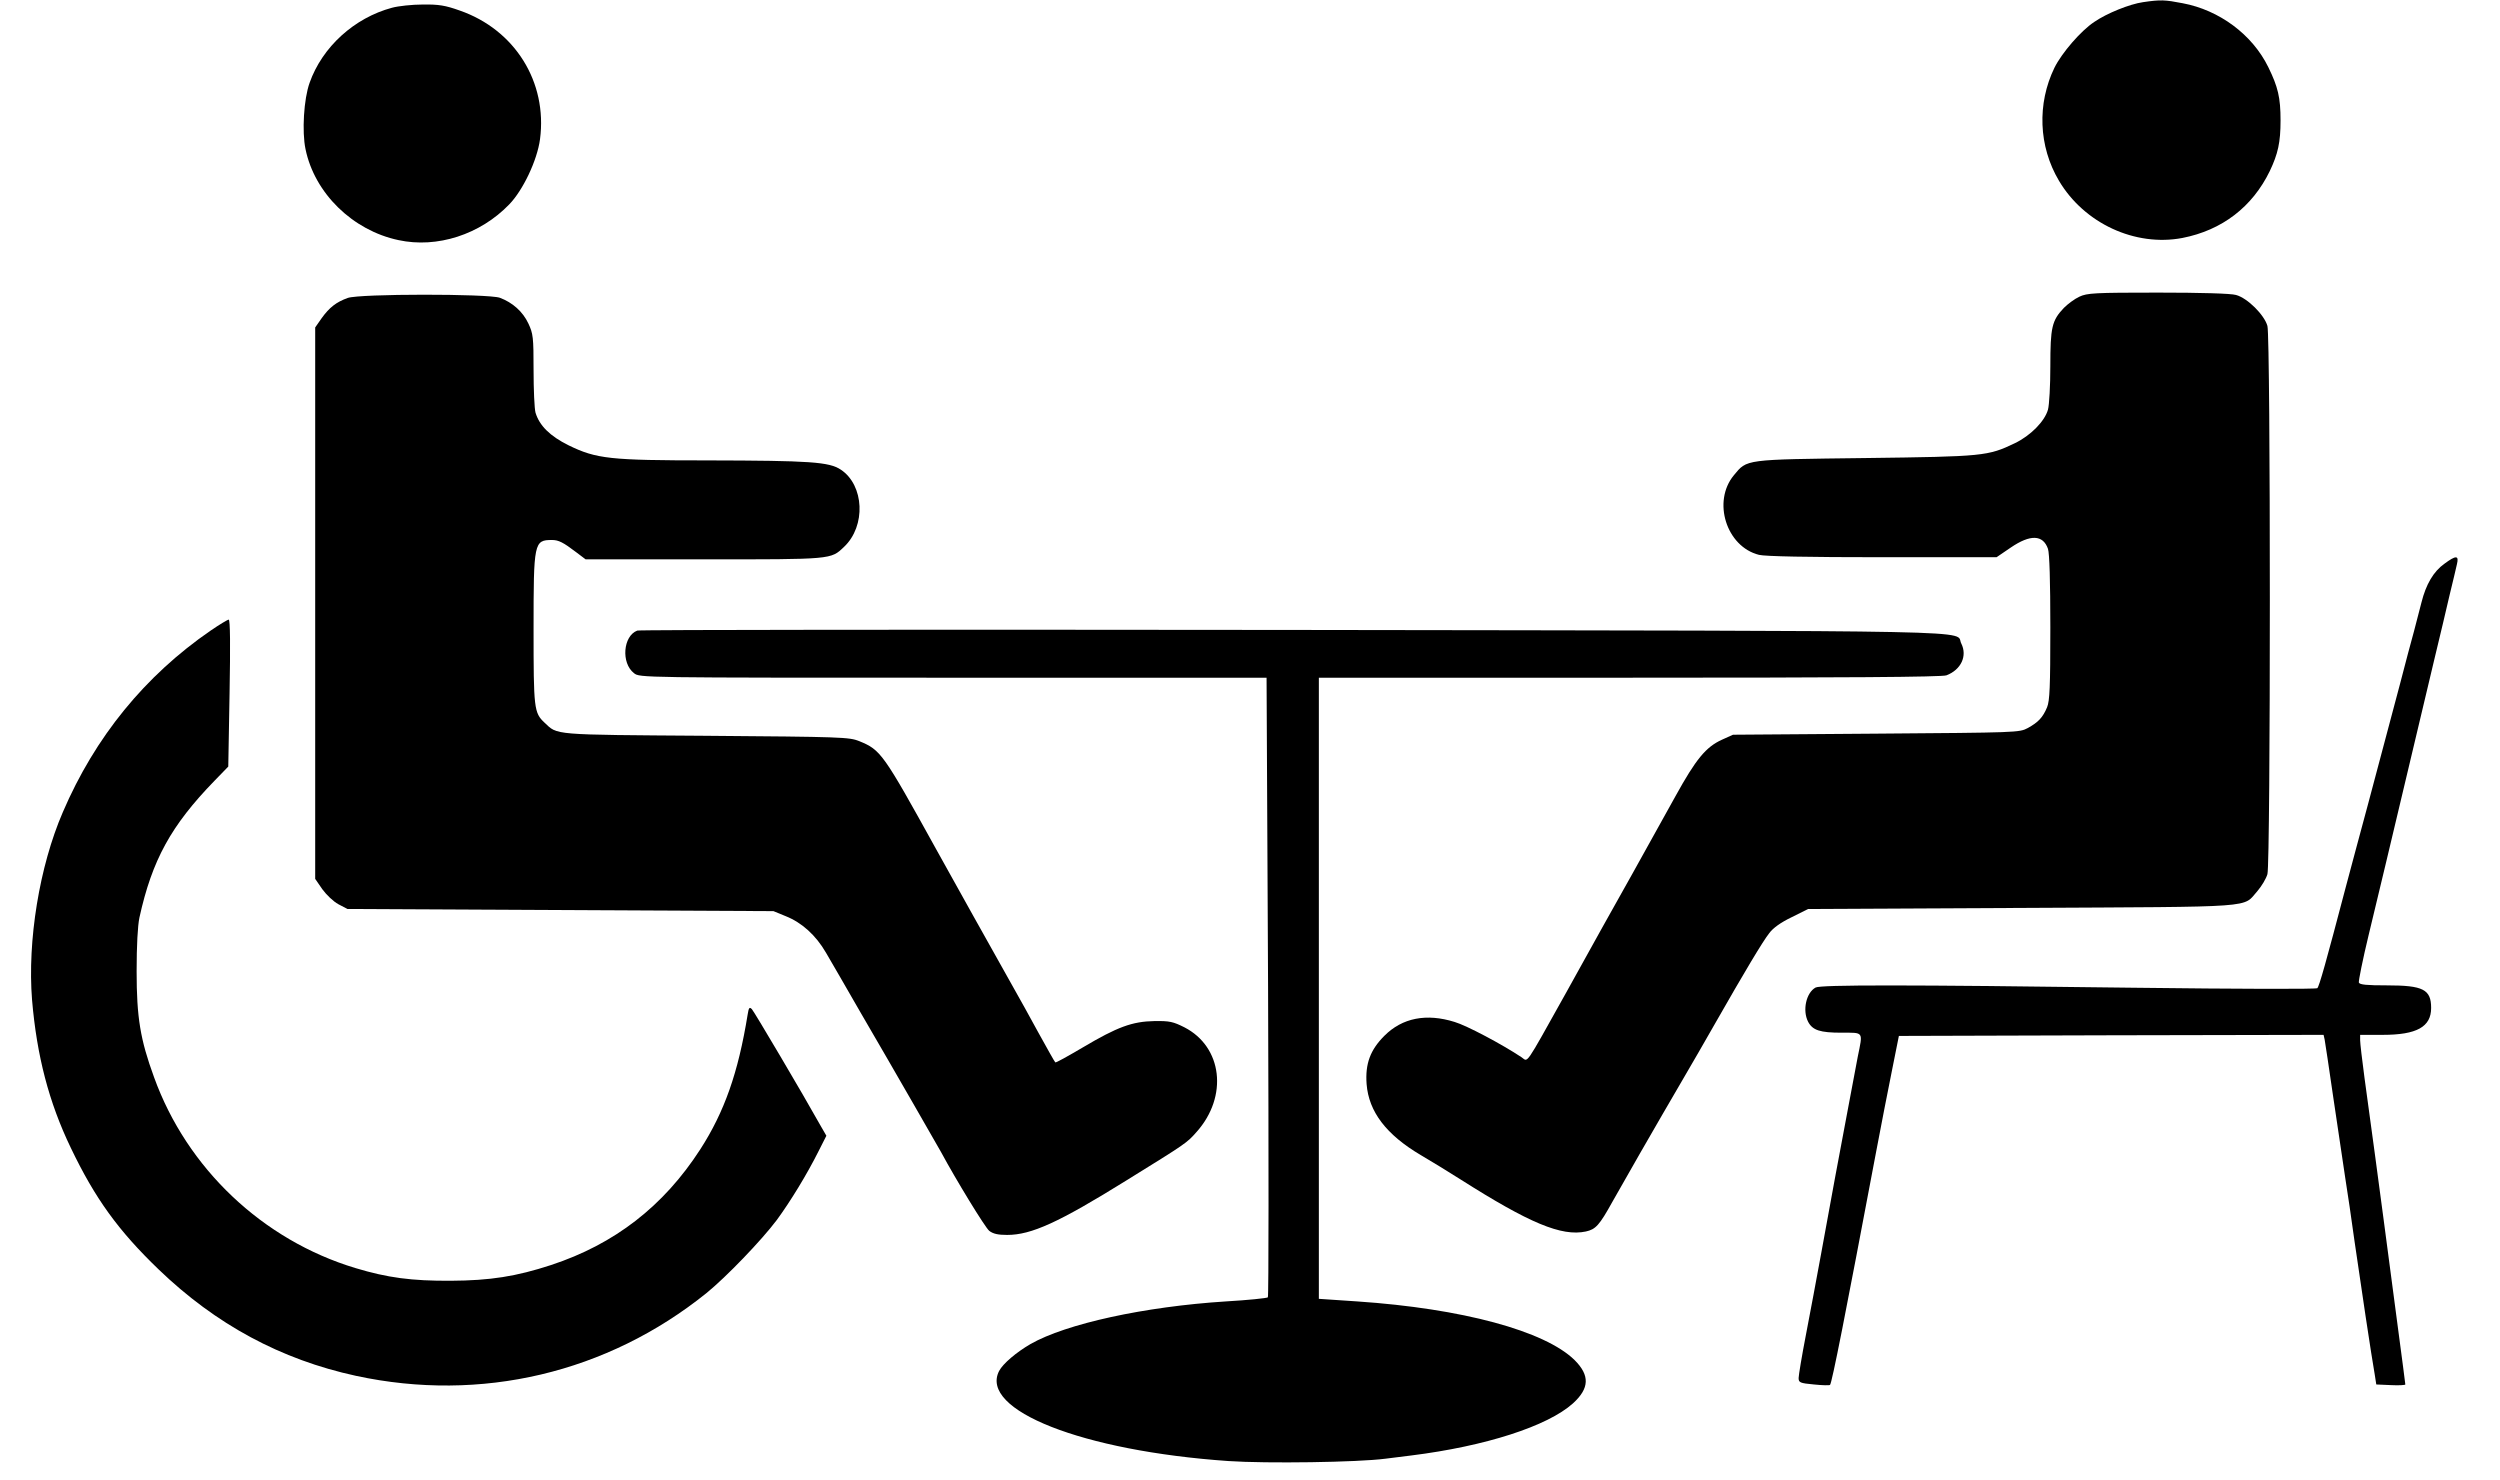 <?xml version="1.0" encoding="UTF-8" standalone="no"?> <svg xmlns="http://www.w3.org/2000/svg" width="1162pt" height="688pt" viewBox="0 0 1162 688" preserveAspectRatio="xMidYMid meet"> <g transform="translate(0,688) scale(0.1,-0.1)" fill="#000000" stroke="none"> <path d="M9961 6870 c-63 -9 -169 -52 -227 -92 -62 -41 -151 -144 -185 -213 -81 -167 -74 -365 21 -525 117 -198 354 -308 574 -266 184 36 325 144 406 311 38 80 50 133 50 235 0 107 -12 156 -57 248 -74 151 -227 265 -398 297 -83 16 -102 17 -184 5z"></path> <path d="M1822 6844 c-175 -47 -324 -182 -383 -349 -27 -75 -36 -227 -19 -308 42 -205 219 -378 432 -423 180 -39 380 26 515 166 64 66 130 205 143 303 35 266 -117 509 -373 598 -67 24 -98 29 -172 28 -49 0 -114 -7 -143 -15z"></path> <path d="M9665 5501 c-22 -10 -54 -34 -72 -52 -56 -59 -63 -90 -63 -271 0 -90 -5 -180 -11 -202 -15 -54 -81 -121 -154 -156 -125 -60 -144 -62 -695 -69 -565 -7 -549 -5 -611 -80 -101 -122 -35 -332 117 -370 28 -7 224 -11 573 -11 l531 0 66 45 c91 62 150 60 173 -6 7 -21 11 -148 11 -366 0 -278 -3 -340 -15 -370 -20 -48 -41 -70 -90 -97 -39 -21 -49 -21 -705 -26 l-665 -5 -51 -23 c-75 -34 -121 -90 -216 -262 -47 -85 -137 -247 -200 -360 -63 -113 -126 -225 -140 -250 -14 -25 -91 -164 -172 -310 -194 -347 -172 -315 -204 -294 -90 60 -256 148 -311 164 -131 41 -243 19 -326 -64 -66 -66 -90 -130 -83 -225 10 -128 91 -235 252 -330 48 -28 131 -79 183 -112 321 -204 471 -267 584 -243 46 10 63 29 124 139 28 51 204 358 328 570 39 66 106 183 150 260 137 240 220 379 250 417 18 25 55 51 105 75 l76 38 995 5 c1114 6 1022 -1 1094 79 19 22 40 57 46 78 15 54 15 2493 0 2548 -14 51 -93 130 -146 144 -23 7 -164 11 -363 11 -295 0 -329 -2 -365 -19z"></path> <path d="M1616 5495 c-53 -19 -85 -44 -121 -94 l-30 -43 0 -1281 0 -1282 33 -48 c19 -26 51 -57 75 -70 l42 -22 990 -5 990 -5 56 -23 c76 -30 141 -89 188 -170 22 -37 95 -164 163 -282 69 -118 178 -307 243 -420 65 -113 123 -214 129 -225 69 -128 205 -351 224 -366 18 -14 41 -19 83 -19 113 0 240 58 554 253 281 174 281 174 327 226 147 165 120 395 -57 486 -52 26 -68 30 -139 29 -104 -2 -172 -27 -334 -123 -68 -40 -125 -72 -127 -69 -3 2 -38 65 -79 139 -40 73 -91 166 -113 204 -84 149 -300 536 -363 650 -246 445 -256 459 -356 500 -47 19 -80 20 -714 25 -722 5 -687 3 -749 61 -49 46 -51 64 -51 434 0 405 2 415 86 415 30 0 52 -11 111 -56 l45 -34 549 0 c600 0 590 -1 652 58 103 97 94 287 -15 359 -54 36 -141 42 -619 43 -453 0 -517 7 -646 70 -87 43 -136 92 -154 152 -5 18 -9 107 -9 198 0 153 -2 169 -24 216 -26 56 -74 98 -133 120 -56 19 -652 19 -707 -1z"></path> <path d="M11362 4260 c-51 -36 -86 -96 -107 -180 -9 -36 -25 -96 -35 -135 -11 -38 -40 -149 -65 -245 -48 -180 -56 -211 -149 -560 -31 -113 -76 -284 -102 -380 -93 -354 -124 -464 -133 -473 -5 -5 -360 -4 -853 2 -1062 14 -1453 14 -1479 1 -44 -24 -62 -106 -35 -159 21 -40 56 -51 156 -51 104 0 99 7 75 -111 -8 -41 -28 -148 -45 -239 -17 -91 -44 -235 -60 -320 -16 -85 -45 -245 -65 -355 -20 -110 -52 -280 -71 -379 -19 -98 -34 -189 -34 -201 0 -21 6 -24 71 -30 38 -4 73 -5 75 -2 9 9 71 324 214 1082 23 121 56 292 74 380 l32 160 987 3 987 2 5 -22 c2 -13 21 -133 40 -268 20 -135 45 -301 55 -370 11 -69 31 -204 44 -300 26 -182 80 -542 94 -620 l7 -45 68 -3 c37 -2 67 0 67 3 0 4 -16 125 -35 268 -19 144 -48 366 -65 492 -30 225 -49 369 -90 667 -11 82 -20 159 -20 173 l0 25 105 0 c158 0 225 37 225 125 0 86 -37 105 -205 105 -94 0 -127 3 -131 13 -2 7 18 107 46 223 63 260 90 376 186 779 42 176 96 403 120 505 25 102 56 235 70 295 15 61 30 125 34 143 10 41 -4 42 -58 2z"></path> <path d="M979 3949 c-305 -210 -537 -494 -687 -844 -109 -252 -165 -598 -143 -873 22 -259 78 -475 180 -687 113 -236 221 -385 408 -565 266 -256 568 -419 918 -495 580 -125 1167 13 1629 385 92 75 255 244 327 340 63 86 140 212 193 318 l37 73 -30 52 c-78 140 -305 524 -316 536 -11 12 -15 8 -20 -25 -44 -271 -108 -452 -220 -626 -171 -265 -399 -441 -694 -538 -162 -53 -282 -72 -466 -73 -182 -1 -294 14 -443 59 -431 130 -783 463 -936 887 -64 175 -81 278 -81 492 0 121 5 212 13 250 59 268 147 428 349 636 l64 66 6 341 c4 221 3 342 -4 342 -5 0 -43 -23 -84 -51z"></path> <path d="M2962 3949 c-66 -25 -76 -151 -15 -198 26 -21 28 -21 1483 -21 l1457 0 7 -1437 c3 -790 3 -1440 -1 -1443 -5 -4 -92 -13 -195 -19 -379 -24 -743 -104 -908 -198 -67 -39 -128 -91 -146 -125 -94 -182 387 -372 1066 -419 178 -12 601 -6 730 11 41 5 95 12 120 15 344 43 633 136 751 242 77 70 79 130 8 201 -138 136 -523 240 -1011 273 l-178 12 0 1444 0 1443 1444 0 c999 0 1453 3 1473 11 68 26 98 90 69 148 -33 63 216 58 -3103 63 -1668 2 -3041 1 -3051 -3z"></path> </g> </svg> 